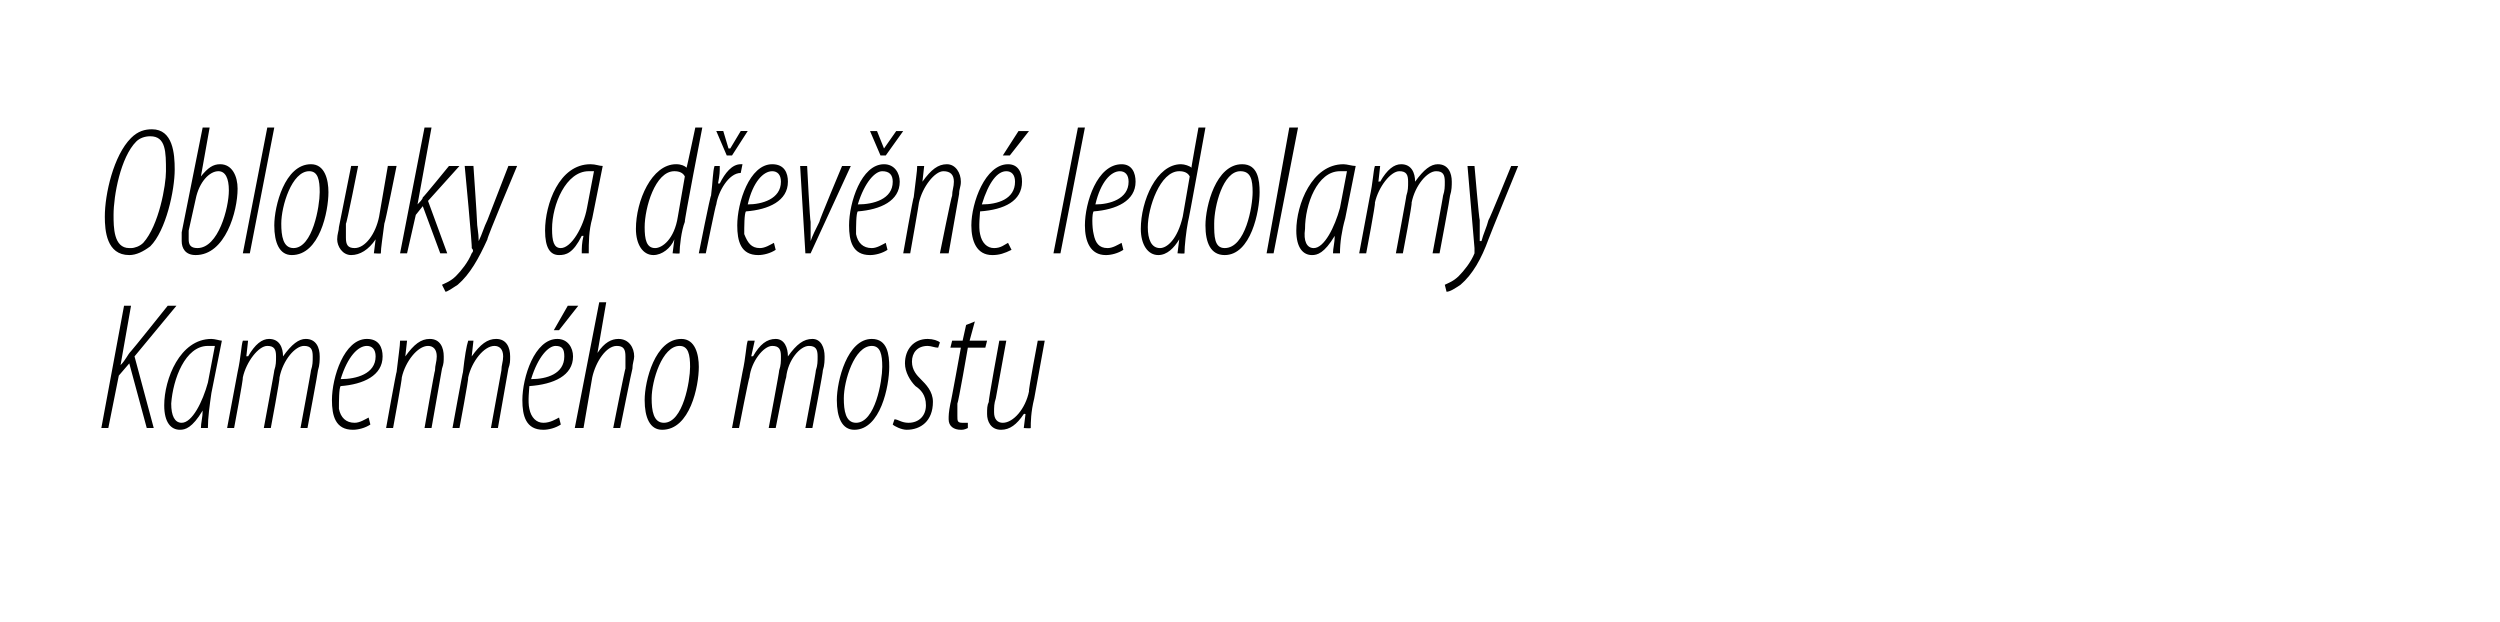 <?xml version="1.0" standalone="no"?><!DOCTYPE svg PUBLIC "-//W3C//DTD SVG 1.1//EN" "http://www.w3.org/Graphics/SVG/1.1/DTD/svg11.dtd"><svg xmlns="http://www.w3.org/2000/svg" version="1.1" width="143.1px" height="35.6px" viewBox="0 0 143.1 35.6"><desc>Oblouky a d ev n ledolamy Kamenn ho mostu</desc><defs/><g id="Polygon96621"><path d="m7.1 17.5h.4l-.6 3.4s-.01.05 0 0c.3-.3.4-.6.6-.8c.04-.02 2.1-2.6 2.1-2.6h.5l-2.4 2.9l1.1 4.1h-.4l-1-3.7l-.6.7l-.6 3h-.4l1.3-7zm4.4 7c0-.3.1-.6.1-1c-.6 1-1 1.1-1.3 1.1c-.5 0-.9-.4-.9-1.4c0-1.5.9-3.8 2.7-3.8c.2 0 .5.1.6.1l-.6 3c-.1.7-.2 1.4-.2 2h-.4zm.8-4.7h-.4c-1.3 0-2 1.9-2.1 3.3c0 .7.2 1.1.6 1.1c.6 0 1.2-1.2 1.5-2.3l.4-2.1zm.7 4.7l.6-3.2c.2-.9.2-1.5.3-1.8h.3l-.1.9s.05-.03.1 0c.4-.7.8-1 1.2-1c.6 0 .8.5.8 1c.5-.7.9-1 1.3-1c.6 0 .8.5.8 1c0 .2 0 .5-.1.8c.02.01-.6 3.3-.6 3.3h-.4s.62-3.33.6-3.3c.1-.3.1-.5.1-.8c0-.4-.1-.6-.5-.6c-.5 0-1.2.8-1.4 1.8c.04.03-.5 2.9-.5 2.9h-.4s.62-3.33.6-3.3c.1-.3.1-.5.1-.8c0-.4-.1-.6-.5-.6c-.5 0-1.2.9-1.4 1.8c.04.03-.5 2.9-.5 2.9h-.4zm8.2-.2c-.3.2-.7.3-1 .3c-1 0-1.2-.8-1.2-1.7c0-1.3.7-3.5 2-3.5c.7 0 .9.5.9 1c0 1.1-1.1 1.6-2.4 1.7c-.1.1-.1.9-.1 1.3c.1.5.4.8.9.8c.3 0 .6-.2.8-.3l.1.4zm.3-3.9c0-.4-.2-.6-.5-.6c-.5 0-1.1.6-1.5 1.9c.9 0 2-.3 2-1.3zm.6 4.1s.58-3.24.6-3.2c.1-.9.2-1.5.2-1.8h.4l-.1.9s.03-.03 0 0c.5-.7.9-1 1.4-1c.6 0 .8.5.8 1c0 .3 0 .4-.1.7l-.6 3.4h-.4s.58-3.33.6-3.3c0-.3.1-.5.1-.8c0-.4-.2-.6-.5-.6c-.6 0-1.3.9-1.5 1.8c.03.03-.5 2.9-.5 2.9h-.4zm3.8 0s.59-3.24.6-3.2c.1-.9.2-1.5.3-1.8h.3l-.1.9s.05-.03 0 0c.5-.7.9-1 1.4-1c.6 0 .8.5.8 1c0 .3 0 .4-.1.7l-.6 3.4h-.4l.6-3.3c0-.3.1-.5.1-.8c0-.4-.2-.6-.5-.6c-.6 0-1.3.9-1.5 1.8c.04.03-.5 2.9-.5 2.9h-.4zm6.2-.2c-.3.2-.7.3-1 .3c-1 0-1.2-.8-1.2-1.7c0-1.3.7-3.5 2-3.5c.6 0 .9.5.9 1c0 1.1-1.1 1.6-2.5 1.7c0 .1-.1.9 0 1.3c.1.5.4.8.8.8c.4 0 .7-.2.9-.3l.1.4zm.2-3.9c0-.4-.1-.6-.5-.6c-.4 0-1 .6-1.4 1.9c.9 0 1.9-.3 1.9-1.3zm.8-2.9L32 18.9h-.3l.8-1.4h.6zm-.2 7l1.4-7.2h.4l-.5 2.9s0 .04 0 0c.4-.6.8-.8 1.2-.8c.6 0 .9.5.9 1c0 .2-.1.4-.1.7c-.02.01-.7 3.4-.7 3.4h-.4s.68-3.44.7-3.4v-.7c0-.4-.1-.6-.5-.6c-.6 0-1.2.9-1.4 1.8l-.5 2.9h-.5zm5 .1c-.7 0-1-.7-1-1.7c0-1.1.6-3.5 2.1-3.5c.8 0 1 .9 1 1.6c0 1.1-.5 3.6-2.1 3.6zm.1-.4c1.1 0 1.5-2.4 1.5-3.2c0-.7-.1-1.2-.6-1.2c-1 0-1.6 2-1.6 3c0 .7.1 1.4.7 1.4zm3.9.3l.6-3.2c.2-.9.2-1.5.3-1.8h.4l-.2.9s.07-.03.1 0c.4-.7.8-1 1.3-1c.5 0 .7.5.7 1c.5-.7.9-1 1.4-1c.5 0 .7.5.7 1c0 .2 0 .5-.1.8c.03.01-.6 3.3-.6 3.3h-.4s.63-3.33.6-3.3c.1-.3.1-.5.1-.8c0-.4-.1-.6-.5-.6c-.5 0-1.2.8-1.3 1.8c-.04.03-.6 2.9-.6 2.9h-.4s.63-3.33.6-3.3c.1-.3.1-.5.1-.8c0-.4-.1-.6-.5-.6c-.5 0-1.2.9-1.3 1.8c-.04.03-.6 2.9-.6 2.9h-.4zm7 .1c-.7 0-1-.7-1-1.7c0-1.1.6-3.5 2-3.5c.9 0 1 .9 1 1.6c0 1.1-.5 3.6-2 3.6zm.1-.4c1.1 0 1.5-2.4 1.5-3.2c0-.7-.1-1.2-.6-1.2c-1 0-1.6 2-1.6 3c0 .7.1 1.4.7 1.4zm2.2-.2c.2 0 .4.2.8.2c.6 0 1-.4 1-1c0-.6-.3-.9-.6-1.1c-.3-.3-.6-.8-.6-1.3c0-.8.5-1.4 1.3-1.4c.3 0 .6.1.7.2l-.1.3c-.2 0-.4-.1-.6-.1c-.6 0-.9.4-.9.9c0 .5.3.8.5 1c.3.3.7.7.7 1.3c0 1.1-.7 1.6-1.5 1.6c-.3 0-.7-.2-.8-.3l.1-.3zm4.6-5.6l-.3 1.1h1l-.1.4h-1s-.55 3.18-.6 3.2v.7c0 .3 0 .4.3.4h.3v.3c-.2.1-.3.1-.4.1c-.4 0-.7-.2-.7-.6c0-.2 0-.4.1-.9c.02.02.6-3.2.6-3.2h-.6l.1-.4h.6l.2-.9l.5-.2zm4 1.1l-.6 3.3c-.2.8-.2 1.4-.2 1.7c-.02.03-.4 0-.4 0l.1-.8s-.06-.03-.1 0c-.4.6-.8.9-1.3.9c-.6 0-.8-.5-.8-.9c0-.3 0-.5.1-.7c-.05.02.6-3.5.6-3.5h.4l-.6 3.3c-.1.3-.1.5-.1.8c0 .4.2.6.5.6c.6 0 1.3-.8 1.5-1.8c-.05-.01.5-2.9.5-2.9h.4z" stroke="none" fill="#000"/></g><g id="Polygon96620"><path d="m7.4 14.6c-1.3 0-1.4-1.4-1.4-2.2c0-1.3.5-3.5 1.5-4.5c.4-.4.8-.5 1.2-.5c1.2 0 1.3 1.4 1.3 2.3c0 1.2-.5 3.5-1.4 4.4c-.4.3-.8.5-1.2.5zm.1-.4c.2 0 .5-.1.7-.3c.9-1 1.3-3.3 1.3-4.1c0-1.1 0-2-.9-2c-.3 0-.6.1-.8.3c-.9.9-1.3 3.1-1.3 4.2c0 .7 0 1.9.9 1.9h.1zM12 7.3l-.5 2.8s-.02.03 0 0c.4-.5.7-.7 1.1-.7c.7 0 1 .7 1 1.4c0 1.3-.7 3.8-2.4 3.8c-.6 0-.8-.4-.8-.8v-.5l1.2-6h.4zm-1.2 5.9v.5c0 .3.1.5.5.5c1.2 0 1.8-2.3 1.8-3.3c0-.7-.2-1.1-.6-1.1c-.5 0-1.1.6-1.3 1.6l-.4 1.8zm3.1 1.3l1.4-7.2h.4l-1.4 7.2h-.4zm2.8.1c-.7 0-1-.7-1-1.7c0-1.1.6-3.5 2.1-3.5c.8 0 1 .9 1 1.6c0 1.1-.5 3.6-2.1 3.6zm.1-.4c1.1 0 1.5-2.4 1.5-3.2c0-.7-.1-1.2-.6-1.2c-1 0-1.6 2-1.6 3c0 .7.1 1.4.7 1.4zm5.9-4.7s-.65 3.25-.7 3.3c-.1.8-.2 1.4-.2 1.7c.03.03-.4 0-.4 0l.1-.8s-.01-.03 0 0c-.4.6-.9.9-1.4.9c-.5 0-.8-.5-.8-.9c0-.3.1-.5.1-.7l.7-3.5h.4s-.66 3.35-.7 3.3v.8c0 .4.1.6.5.6c.6 0 1.2-.8 1.4-1.8l.5-2.9h.5zm.2 5l1.4-7.2h.4l-.8 4.4s0 .01 0 0c.1-.1.3-.3.3-.4c.02.02 1.5-1.8 1.5-1.8h.6l-1.8 2l1.1 3h-.4l-1-2.7l-.4.5l-.5 2.2h-.4zm4.2-5s.21 3.05.2 3.1c0 .4.1.7.1 1.2c.2-.4.3-.8.5-1.2l1.2-3.1h.5s-1.75 4.16-1.7 4.2c-.5 1.1-1 2-1.7 2.6c-.3.2-.6.4-.7.4l-.2-.4c.2-.1.5-.2.8-.5c.3-.3.7-.8.9-1.3c.1-.1.1-.2 0-.3c.05.01-.4-4.7-.4-4.7h.5zm6.2 5c0-.3 0-.6.1-1h-.1c-.5 1-.9 1.1-1.3 1.1c-.5 0-.8-.4-.8-1.4c0-1.5.8-3.8 2.6-3.8c.3 0 .5.1.7.1l-.6 3c-.2.7-.2 1.4-.2 2h-.4zm.7-4.7h-.3c-1.3 0-2.1 1.9-2.1 3.3c0 .7.1 1.1.5 1.1c.6 0 1.3-1.2 1.5-2.3l.4-2.1zm6.2-2.5s-1.05 5.39-1 5.4c-.2.5-.3 1.4-.3 1.8c.03.03-.4 0-.4 0l.1-.8s-.01.01 0 0c-.2.5-.7.9-1.2.9c-.6 0-1-.6-1-1.5c0-1.6.9-3.7 2.3-3.7c.3 0 .5.1.6.2c.01.02.5-2.3.5-2.3h.4zm-1 2.8c-.1-.2-.3-.3-.6-.3c-1.1 0-1.7 2.1-1.7 3.2c0 .7.1 1.2.6 1.2c.4 0 1.1-.5 1.3-1.8l.4-2.3zm.8 4.4s.66-3.34.7-3.3c.1-.8.1-1.4.2-1.7h.3c0 .3 0 .5-.1 1h.1c.3-.6.7-1.1 1.2-1.1h.1l-.1.5c-.7 0-1.3 1.1-1.4 1.8c-.03-.02-.6 2.8-.6 2.8h-.4zm1.6-5.6L41 7.5h.4l.3 1h.1l.6-1h.4l-.9 1.4h-.3zm2.8 5.4c-.3.2-.7.3-1 .3c-1 0-1.2-.8-1.2-1.7c0-1.3.7-3.5 2-3.5c.7 0 .9.5.9 1c0 1.1-1.1 1.6-2.4 1.7c-.1.1-.1.9-.1 1.3c.2.5.4.8.9.8c.3 0 .6-.2.8-.3l.1.4zm.3-3.9c0-.4-.2-.6-.5-.6c-.5 0-1.1.6-1.4 1.9c.8 0 1.9-.3 1.9-1.3zm1.5-.9s.16 3.18.2 3.2v1.1c.1-.3.3-.7.5-1.1c-.03-.03 1.3-3.2 1.3-3.2h.5l-2.3 5h-.3l-.3-5h.4zm4.6 4.8c-.3.2-.7.3-1 .3c-1 0-1.2-.8-1.2-1.7c0-1.3.7-3.5 2-3.5c.6 0 .9.5.9 1c0 1.1-1.1 1.6-2.4 1.7c-.1.1-.1.9-.1 1.3c.1.5.4.8.9.8c.3 0 .6-.2.8-.3l.1.4zm.3-3.9c0-.4-.2-.6-.6-.6c-.4 0-1 .6-1.4 1.9c.9 0 2-.3 2-1.3zm-.7-1.5l-.6-1.4h.4l.4 1l.7-1h.4l-1 1.4h-.3zm1.3 5.6s.57-3.24.6-3.2c.1-.9.2-1.5.2-1.8h.4l-.1.9s.02-.03 0 0c.5-.7.9-1 1.4-1c.5 0 .8.5.8 1c0 .3-.1.4-.1.7l-.6 3.4h-.5s.67-3.33.7-3.3c0-.3.1-.5.1-.8c0-.4-.2-.6-.6-.6c-.5 0-1.2.9-1.4 1.8c.01.03-.5 2.9-.5 2.9h-.4zm6.2-.2c-.4.2-.7.3-1.1.3c-.9 0-1.2-.8-1.2-1.7c0-1.3.8-3.5 2.1-3.5c.6 0 .8.5.8 1c0 1.1-1 1.6-2.4 1.7c0 .1-.1.9 0 1.3c.1.5.4.8.8.8c.4 0 .6-.2.8-.3l.2.4zm.2-3.9c0-.4-.2-.6-.5-.6c-.5 0-1 .6-1.4 1.9c.9 0 1.9-.3 1.9-1.3zm.8-2.9l-1.1 1.4h-.4l.9-1.4h.6zm1.4 7l1.4-7.2h.4l-1.4 7.2h-.4zm4-.2c-.3.2-.7.3-1 .3c-.9 0-1.2-.8-1.2-1.7c0-1.3.7-3.5 2.1-3.5c.6 0 .8.5.8 1c0 1.1-1.1 1.6-2.4 1.7c-.1.1-.1.9 0 1.3c.1.5.3.8.8.8c.3 0 .6-.2.8-.3l.1.4zm.3-3.9c0-.4-.2-.6-.5-.6c-.5 0-1.1.6-1.4 1.9c.8 0 1.9-.3 1.9-1.3zM69 7.3s-.97 5.39-1 5.4c-.1.5-.2 1.4-.2 1.8c.01.03-.4 0-.4 0l.1-.8s-.04.01 0 0c-.3.5-.7.9-1.2.9c-.6 0-1-.6-1-1.5c0-1.6.9-3.7 2.3-3.7c.2 0 .5.1.6.2c-.02.02.4-2.3.4-2.3h.4zm-.9 2.8c-.1-.2-.3-.3-.6-.3c-1.1 0-1.8 2.1-1.8 3.2c0 .7.2 1.2.7 1.2c.4 0 1-.5 1.3-1.8l.4-2.3zm2 4.5c-.8 0-1.1-.7-1.1-1.7c0-1.1.6-3.5 2.1-3.5c.9 0 1 .9 1 1.6c0 1.1-.5 3.6-2 3.6zm0-.4c1.2 0 1.6-2.4 1.6-3.2c0-.7-.1-1.2-.7-1.2c-1 0-1.5 2-1.5 3c0 .7 0 1.4.6 1.4zm2.4.3l1.3-7.2h.5l-1.4 7.2h-.4zm3.8 0c0-.3.1-.6.1-1c-.6 1-1 1.1-1.3 1.1c-.5 0-.9-.4-.9-1.4c0-1.5.9-3.8 2.7-3.8c.2 0 .5.1.7.1l-.6 3c-.2.7-.3 1.4-.3 2h-.4zm.8-4.7h-.4c-1.3 0-2 1.9-2 3.3c-.1.7.1 1.1.5 1.1c.6 0 1.2-1.2 1.5-2.3l.4-2.1zm.7 4.7l.6-3.2c.2-.9.2-1.5.3-1.8h.3l-.1.9s.06-.03.1 0c.4-.7.8-1 1.2-1c.6 0 .8.5.8 1c.5-.7.9-1 1.3-1c.6 0 .8.5.8 1c0 .2 0 .5-.1.8c.02.01-.6 3.3-.6 3.3h-.4s.62-3.33.6-3.3c.1-.3.1-.5.1-.8c0-.4-.1-.6-.5-.6c-.5 0-1.2.8-1.4 1.8c.05.03-.5 2.9-.5 2.9h-.4s.62-3.33.6-3.3c.1-.3.1-.5.1-.8c0-.4-.1-.6-.5-.6c-.5 0-1.2.9-1.4 1.8c.05.03-.5 2.9-.5 2.9h-.4zm6.6-5s.26 3.05.3 3.1v1.2h.1c.1-.4.3-.8.4-1.2c.05-.02 1.3-3.1 1.3-3.1h.4s-1.7 4.16-1.7 4.2c-.4 1.1-.9 2-1.6 2.6c-.3.2-.6.4-.8.4l-.1-.4c.2-.1.5-.2.8-.5c.3-.3.7-.8.9-1.3v-.3L84 9.5h.4z" stroke="none" fill="#000"/></g></svg>